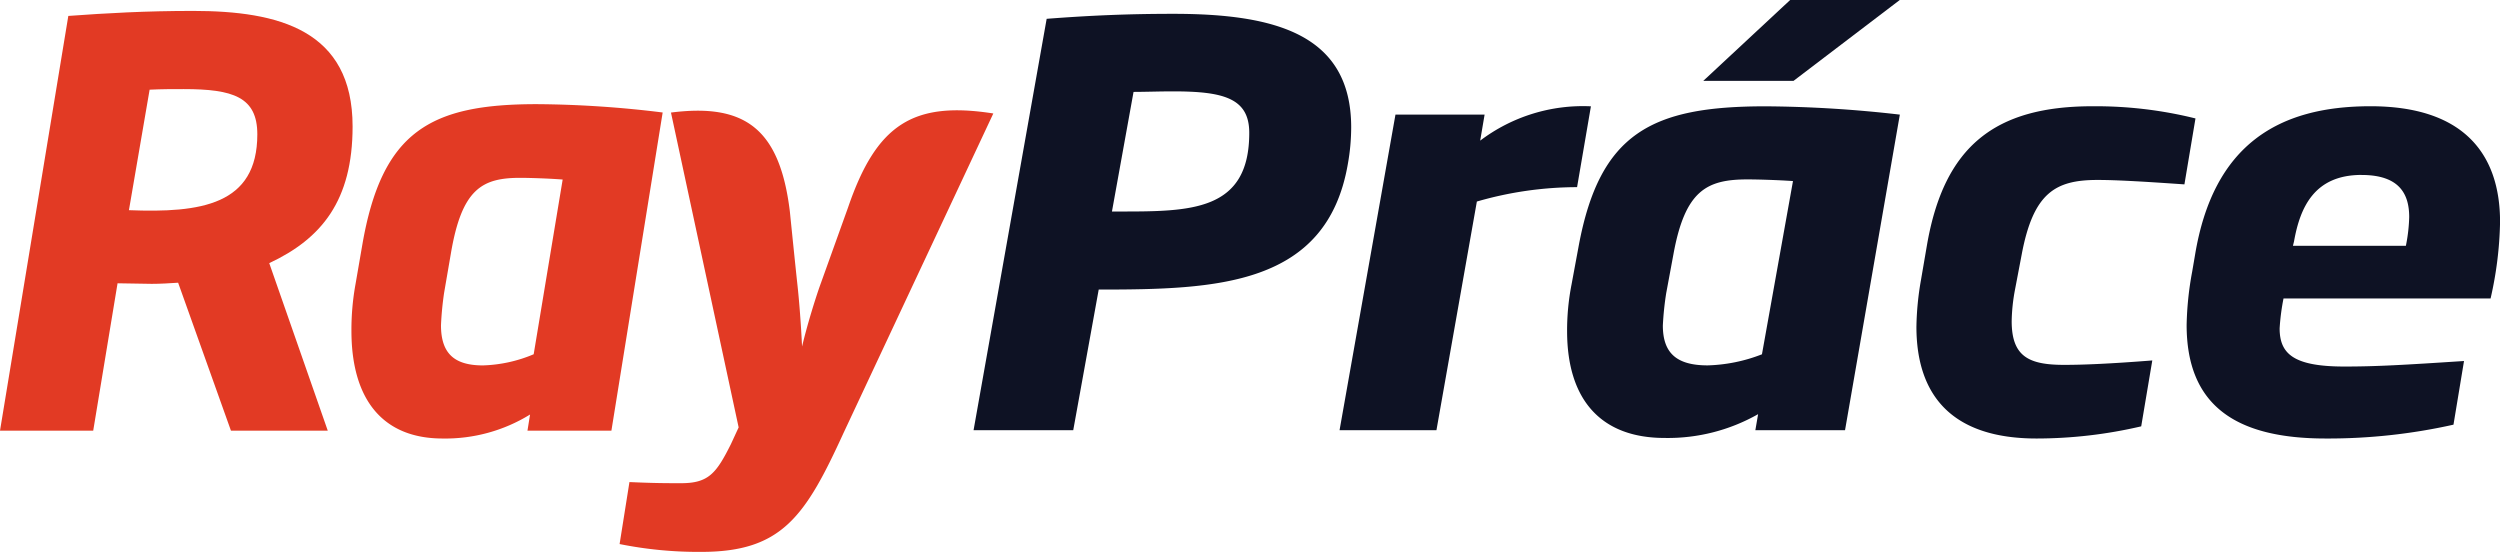 <svg xmlns="http://www.w3.org/2000/svg" width="176.103" height="38.876" viewBox="0 0 176.103 38.876">
  <g id="Group_23" data-name="Group 23" transform="translate(-831.183 416.844)">
    <g id="Group_2" data-name="Group 2">
      <g id="Path_1" data-name="Path 1">
        <path id="Path_31" data-name="Path 31" d="M856.02-407.936c0-6.8-5.215-8.139-11.234-8.139-3.356,0-6.091.157-8.791.353l-4.812,29.215h6.566l1.715-10.382c.8,0,1.606.04,2.406.04.621,0,1.241-.04,1.861-.08l3.72,10.421h6.82l-4.122-11.8C853.833-400.031,856.02-402.707,856.02-407.936Zm-15.756,5.9,1.458-8.491c.875-.041,1.532-.041,2.408-.041,3.463,0,5.179.551,5.179,3.186,0,4.991-4,5.541-9.044,5.343Z" fill="#e23a24"/>
      </g>
      <g id="Path_2" data-name="Path 2">
        <path id="Path_32" data-name="Path 32" d="M868.995-409.507c-7.477,0-10.906,1.887-12.291,9.91l-.475,2.752a18.079,18.079,0,0,0-.291,3.3c0,4.955,2.3,7.59,6.418,7.59a11.363,11.363,0,0,0,6.165-1.69l-.183,1.14h5.913l3.611-22.415A75.341,75.341,0,0,0,868.995-409.507Zm-.219,17.617a9.891,9.891,0,0,1-3.575.786c-2.042,0-2.954-.866-2.954-2.831a22.365,22.365,0,0,1,.219-2.281l.474-2.752c.767-4.562,2.188-5.349,4.888-5.349.583,0,1.97.04,2.99.12Z" fill="#e23a24"/>
      </g>
      <g id="Path_3" data-name="Path 3">
        <path id="Path_33" data-name="Path 33" d="M890.923-402.235l-2.036,5.669c-.8,2.357-1.206,4.134-1.206,4.134s-.1-2.255-.316-4.255-.544-5.263-.544-5.263c-.712-5.849-3.184-7.627-8.374-6.965l4.767,22.177-.545,1.18c-1.023,2.044-1.569,2.751-3.5,2.751-1.023,0-1.861,0-3.647-.079l-.694,4.366a28.15,28.15,0,0,0,5.762.551c5.69,0,7.331-2.516,10.031-8.416l10.533-22.466C895.475-409.74,892.916-408.054,890.923-402.235Z" fill="#e23a24"/>
      </g>
    </g>
    <g id="Group_17" data-name="Group 17">
      <path id="Path_34" data-name="Path 34" d="M926.128-405.3c-1.482,8.619-9.283,8.853-17.551,8.853l-1.794,9.907h-7.021l5.149-28.979c3.042-.233,5.733-.351,8.931-.351,7.176,0,12.52,1.443,12.52,8A14.691,14.691,0,0,1,926.128-405.3ZM913.8-410.408c-.936,0-1.95.038-2.769.038l-1.521,8.425h.507c5.031,0,9.165,0,9.165-5.538C919.185-409.94,917.352-410.408,913.8-410.408Z" fill="#0e1224"/>
      <path id="Path_35" data-name="Path 35" d="M942.274-403.661a25.432,25.432,0,0,0-7.059,1.014l-2.847,16.108h-6.825l3.938-22.231h6.279l-.311,1.833a11.994,11.994,0,0,1,7.8-2.418Z" fill="#0e1224"/>
      <path id="Path_36" data-name="Path 36" d="M954.832-386.539l.194-1.131a12.879,12.879,0,0,1-6.591,1.676c-4.407,0-6.864-2.612-6.864-7.527a16.831,16.831,0,0,1,.312-3.276l.506-2.73c1.483-7.956,5.149-9.828,13.144-9.828a86.631,86.631,0,0,1,9.477.585l-3.861,22.231Zm2.651-17.551c-1.092-.078-2.574-.117-3.2-.117-2.886,0-4.407.78-5.226,5.3l-.507,2.73a21.188,21.188,0,0,0-.234,2.262c0,1.95.975,2.809,3.159,2.809a11.312,11.312,0,0,0,3.822-.781Zm.039-7.059h-6.357l6.124-5.7h7.721Z" fill="#0e1224"/>
      <path id="Path_37" data-name="Path 37" d="M985.056-403.856c-2.885-.2-4.8-.312-6.123-.312-2.964,0-4.524.9-5.342,5.265l-.468,2.457a12.975,12.975,0,0,0-.235,2.223c0,2.5,1.209,3.081,3.705,3.081,1.327,0,3.238-.078,6.2-.312l-.781,4.642a32.486,32.486,0,0,1-7.371.857c-5.967,0-8.463-3.042-8.463-7.878a20.5,20.5,0,0,1,.312-3.237l.429-2.5c1.21-7.02,4.837-9.789,11.662-9.789a29.1,29.1,0,0,1,7.254.858Z" fill="#0e1224"/>
      <path id="Path_38" data-name="Path 38" d="M1006.623-395.822H992.037a15.492,15.492,0,0,0-.274,2.106c0,1.794.976,2.691,4.564,2.691,2.3,0,4.251-.117,8.424-.389l-.742,4.484a40.459,40.459,0,0,1-9.008.975c-6.4,0-9.789-2.378-9.789-8a22.624,22.624,0,0,1,.389-3.744l.2-1.17c1.287-7.8,5.888-10.491,12.363-10.491,6.513,0,9.126,3.315,9.126,8.151A25.972,25.972,0,0,1,1006.623-395.822Zm-9.087-8.7c-3.316,0-4.329,2.262-4.759,4.68l-.077.312h7.956a11.507,11.507,0,0,0,.234-2.028C1000.89-403.232,1000.149-404.519,997.536-404.519Z" fill="#0e1224"/>
    </g>
  </g>
</svg>
